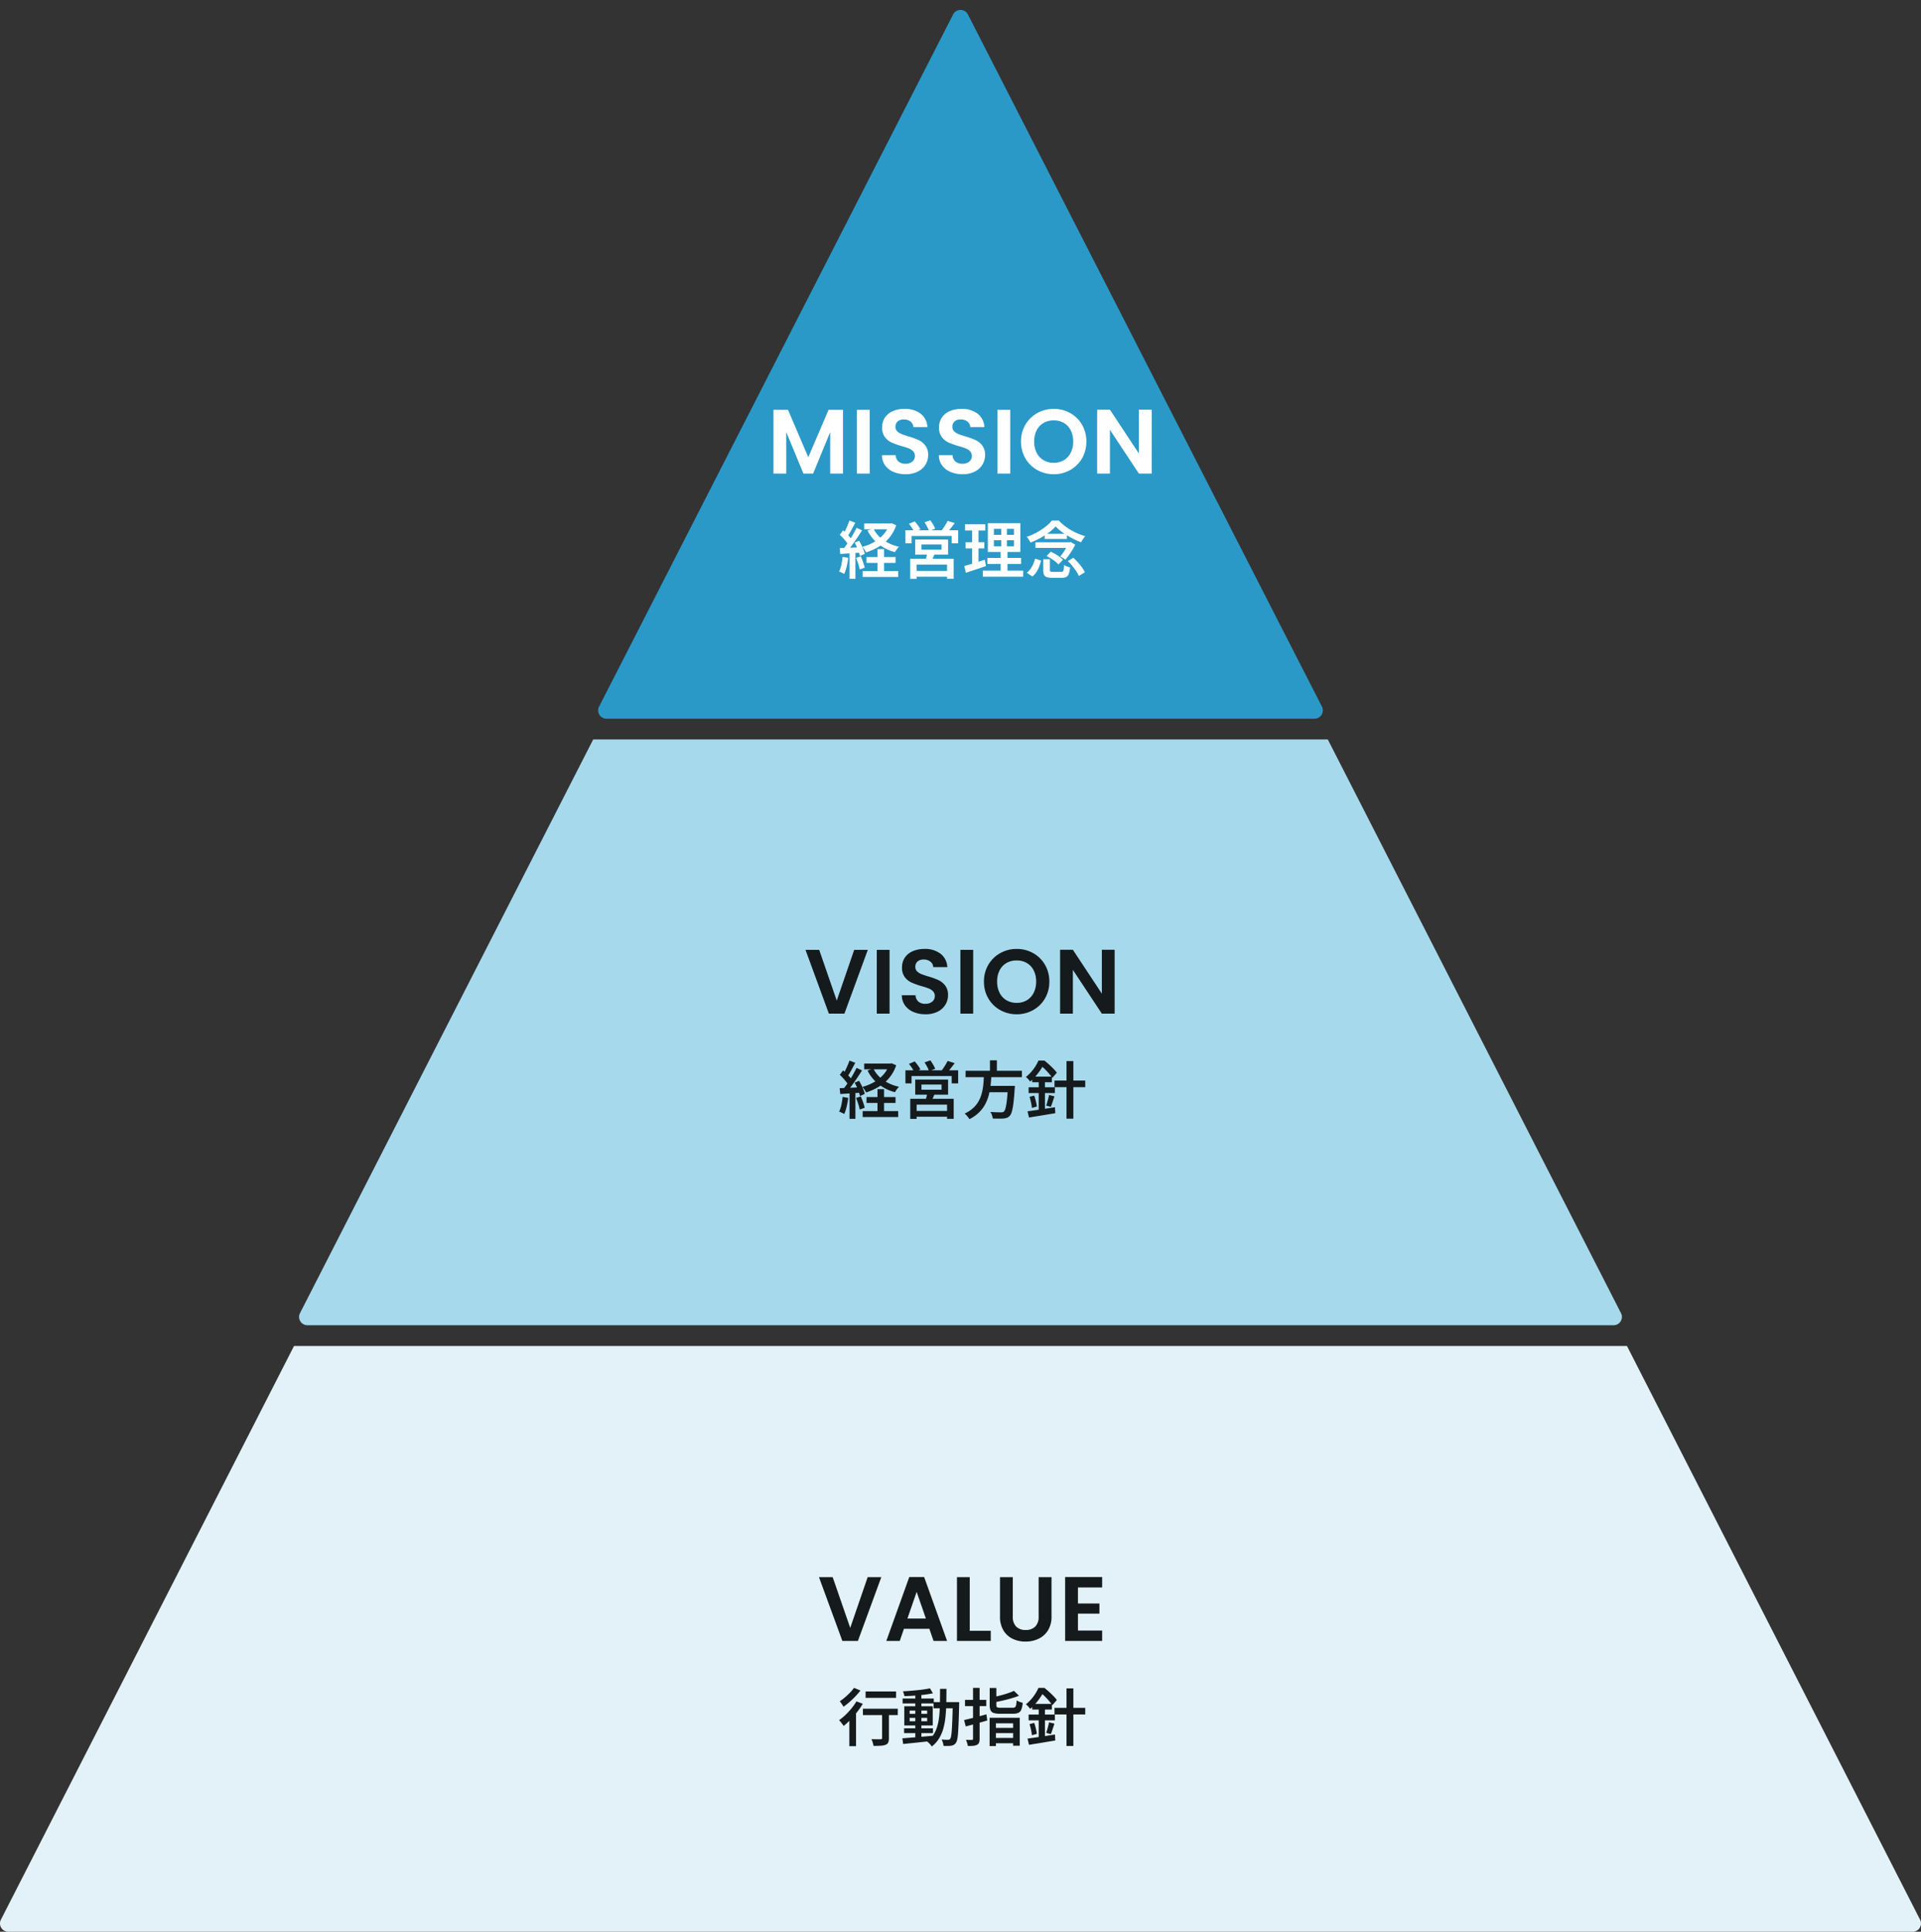 <svg xmlns="http://www.w3.org/2000/svg" width="462.471" height="464.998" viewBox="0 0 462.471 464.998">
  <rect x="0" y="0" width="462.471" height="464.998" fill="#333333" stroke="none"/>
  <g id="グループ_1150" data-name="グループ 1150" transform="translate(-9583.765 3416)">
    <path id="前面オブジェクトで型抜き_6" data-name="前面オブジェクトで型抜き 6" d="M17696.732-13715h-458.467a1.988,1.988,0,0,1-1.705-.955,1.987,1.987,0,0,1-.076-1.954l70.563-138.091h320.9l70.563,138.091a1.987,1.987,0,0,1-.076,1.954A1.988,1.988,0,0,1,17696.732-13715Z" transform="translate(-7652.499 10764)" fill="#e2f2f8"/>
    <path id="前面オブジェクトで型抜き_7" data-name="前面オブジェクトで型抜き 7" d="M17552.73-13865h-314.463a1.982,1.982,0,0,1-1.705-.956,1.983,1.983,0,0,1-.074-1.952l70.584-138.09h176.855l70.582,138.09a1.983,1.983,0,0,1-.072,1.952A1.985,1.985,0,0,1,17552.73-13865Zm-159.623-309.318h0l.609-1.2.008-.017h0l.027-.05-.016.033-.01.018h0Z" transform="translate(-7580.499 10768)" fill="#a7d9ed"/>
    <path id="多角形_32" data-name="多角形 32" d="M86.719,3.481a2,2,0,0,1,3.561,0l85.23,166.609A2,2,0,0,1,173.73,173H3.27a2,2,0,0,1-1.781-2.911Z" transform="translate(9726.501 -3416)" fill="#2b99c7"/>
    <path id="パス_1175" data-name="パス 1175" d="M-28.787-15.356V0h-3.08V-9.988L-35.981,0h-2.332l-4.136-9.988V0h-3.08V-15.356h3.5l4.884,11.418,4.884-11.418Zm6.424,0V0h-3.08V-15.356ZM-13.717.154A7.294,7.294,0,0,1-16.61-.4,4.75,4.75,0,0,1-18.645-1.98a4.171,4.171,0,0,1-.77-2.442h3.3a2.134,2.134,0,0,0,.671,1.5,2.377,2.377,0,0,0,1.661.55,2.555,2.555,0,0,0,1.694-.517,1.681,1.681,0,0,0,.616-1.353,1.563,1.563,0,0,0-.418-1.122,2.929,2.929,0,0,0-1.045-.693,17.293,17.293,0,0,0-1.727-.561,18.5,18.5,0,0,1-2.431-.869,4.258,4.258,0,0,1-1.606-1.3,3.7,3.7,0,0,1-.671-2.321,4.15,4.15,0,0,1,.682-2.376,4.338,4.338,0,0,1,1.914-1.551,6.964,6.964,0,0,1,2.816-.539A6.109,6.109,0,0,1-10.1-14.421,4.282,4.282,0,0,1-8.459-11.2h-3.388a1.76,1.76,0,0,0-.671-1.309,2.528,2.528,0,0,0-1.661-.517,2.139,2.139,0,0,0-1.441.462,1.67,1.67,0,0,0-.539,1.342,1.387,1.387,0,0,0,.407,1.023,3.1,3.1,0,0,0,1.012.66q.605.253,1.7.583a17.912,17.912,0,0,1,2.442.88,4.386,4.386,0,0,1,1.628,1.32,3.667,3.667,0,0,1,.682,2.31,4.345,4.345,0,0,1-.638,2.288,4.5,4.5,0,0,1-1.87,1.683A6.378,6.378,0,0,1-13.717.154Zm13.706,0A7.294,7.294,0,0,1-2.9-.4,4.75,4.75,0,0,1-4.939-1.98a4.171,4.171,0,0,1-.77-2.442h3.3a2.134,2.134,0,0,0,.671,1.5,2.377,2.377,0,0,0,1.661.55,2.555,2.555,0,0,0,1.694-.517,1.681,1.681,0,0,0,.616-1.353,1.563,1.563,0,0,0-.418-1.122A2.929,2.929,0,0,0,.77-6.061,17.293,17.293,0,0,0-.957-6.622a18.5,18.5,0,0,1-2.431-.869,4.258,4.258,0,0,1-1.606-1.3,3.7,3.7,0,0,1-.671-2.321,4.15,4.15,0,0,1,.682-2.376,4.338,4.338,0,0,1,1.914-1.551,6.964,6.964,0,0,1,2.816-.539,6.109,6.109,0,0,1,3.861,1.155A4.282,4.282,0,0,1,5.247-11.2H1.859a1.76,1.76,0,0,0-.671-1.309,2.528,2.528,0,0,0-1.661-.517,2.139,2.139,0,0,0-1.441.462,1.67,1.67,0,0,0-.539,1.342A1.387,1.387,0,0,0-2.046-10.2a3.1,3.1,0,0,0,1.012.66q.605.253,1.7.583a17.912,17.912,0,0,1,2.442.88,4.386,4.386,0,0,1,1.628,1.32,3.667,3.667,0,0,1,.682,2.31,4.345,4.345,0,0,1-.638,2.288A4.5,4.5,0,0,1,2.915-.473,6.378,6.378,0,0,1-.011.154Zm11.484-15.51V0H8.393V-15.356ZM21.945.154a7.956,7.956,0,0,1-3.96-1.012,7.555,7.555,0,0,1-2.86-2.805,7.847,7.847,0,0,1-1.056-4.059,7.8,7.8,0,0,1,1.056-4.037,7.555,7.555,0,0,1,2.86-2.805,7.956,7.956,0,0,1,3.96-1.012,7.938,7.938,0,0,1,3.971,1.012,7.5,7.5,0,0,1,2.838,2.805A7.868,7.868,0,0,1,29.8-7.722a7.911,7.911,0,0,1-1.045,4.059A7.475,7.475,0,0,1,25.9-.858,7.956,7.956,0,0,1,21.945.154Zm0-2.75a4.692,4.692,0,0,0,2.442-.627,4.3,4.3,0,0,0,1.65-1.793,5.883,5.883,0,0,0,.594-2.706,5.816,5.816,0,0,0-.594-2.695,4.24,4.24,0,0,0-1.65-1.771,4.757,4.757,0,0,0-2.442-.616,4.817,4.817,0,0,0-2.453.616,4.218,4.218,0,0,0-1.661,1.771,5.816,5.816,0,0,0-.594,2.695,5.883,5.883,0,0,0,.594,2.706,4.276,4.276,0,0,0,1.661,1.793A4.751,4.751,0,0,0,21.945-2.6ZM45.529,0h-3.08L35.475-10.538V0H32.4V-15.378h3.08l6.974,10.56v-10.56h3.08Z" transform="translate(9815.501 -3302)" fill="#fff"/>
    <path id="パス_1174" data-name="パス 1174" d="M-22.814-15.356-28.446,0h-3.74l-5.632-15.356h3.3l4.224,12.21,4.2-12.21Zm5.236,0V0h-3.08V-15.356ZM-8.932.154A7.294,7.294,0,0,1-11.825-.4,4.75,4.75,0,0,1-13.86-1.98a4.171,4.171,0,0,1-.77-2.442h3.3a2.134,2.134,0,0,0,.671,1.5A2.377,2.377,0,0,0-9-2.376,2.555,2.555,0,0,0-7.3-2.893a1.681,1.681,0,0,0,.616-1.353,1.563,1.563,0,0,0-.418-1.122,2.929,2.929,0,0,0-1.045-.693,17.293,17.293,0,0,0-1.727-.561,18.5,18.5,0,0,1-2.431-.869,4.258,4.258,0,0,1-1.606-1.3,3.7,3.7,0,0,1-.671-2.321,4.15,4.15,0,0,1,.682-2.376,4.338,4.338,0,0,1,1.914-1.551,6.964,6.964,0,0,1,2.816-.539,6.109,6.109,0,0,1,3.861,1.155A4.282,4.282,0,0,1-3.674-11.2H-7.062a1.76,1.76,0,0,0-.671-1.309,2.528,2.528,0,0,0-1.661-.517,2.139,2.139,0,0,0-1.441.462,1.67,1.67,0,0,0-.539,1.342,1.387,1.387,0,0,0,.407,1.023,3.1,3.1,0,0,0,1.012.66q.605.253,1.7.583a17.912,17.912,0,0,1,2.442.88A4.386,4.386,0,0,1-4.18-6.754,3.667,3.667,0,0,1-3.5-4.444a4.345,4.345,0,0,1-.638,2.288A4.5,4.5,0,0,1-6.006-.473,6.378,6.378,0,0,1-8.932.154ZM2.552-15.356V0H-.528V-15.356ZM13.024.154A7.956,7.956,0,0,1,9.064-.858,7.555,7.555,0,0,1,6.2-3.663,7.847,7.847,0,0,1,5.148-7.722,7.8,7.8,0,0,1,6.2-11.759a7.555,7.555,0,0,1,2.86-2.805,7.956,7.956,0,0,1,3.96-1.012A7.938,7.938,0,0,1,17-14.564a7.5,7.5,0,0,1,2.838,2.805,7.868,7.868,0,0,1,1.045,4.037,7.911,7.911,0,0,1-1.045,4.059A7.475,7.475,0,0,1,16.984-.858,7.956,7.956,0,0,1,13.024.154Zm0-2.75a4.692,4.692,0,0,0,2.442-.627,4.3,4.3,0,0,0,1.65-1.793,5.883,5.883,0,0,0,.594-2.706,5.816,5.816,0,0,0-.594-2.695,4.24,4.24,0,0,0-1.65-1.771,4.757,4.757,0,0,0-2.442-.616,4.817,4.817,0,0,0-2.453.616A4.218,4.218,0,0,0,8.91-10.417a5.816,5.816,0,0,0-.594,2.695A5.883,5.883,0,0,0,8.91-5.016a4.276,4.276,0,0,0,1.661,1.793A4.751,4.751,0,0,0,13.024-2.6ZM36.608,0h-3.08L26.554-10.538V0h-3.08V-15.378h3.08l6.974,10.56v-10.56h3.08Z" transform="translate(9815.501 -3172)" fill="#151b1c"/>
    <path id="パス_1172" data-name="パス 1172" d="M-19.569-15.356-25.2,0h-3.74l-5.632-15.356h3.3l4.224,12.21,4.2-12.21ZM-8-2.926h-6.116L-15.125,0h-3.234l5.522-15.378h3.586L-3.729,0H-6.985ZM-8.833-5.39l-2.222-6.424L-13.277-5.39ZM1.727-2.442h5.06V0h-8.14V-15.356h3.08ZM12.089-15.356v9.5A3.258,3.258,0,0,0,12.9-3.465a3.07,3.07,0,0,0,2.288.825,3.1,3.1,0,0,0,2.31-.825,3.258,3.258,0,0,0,.814-2.387v-9.5h3.1v9.482a6.121,6.121,0,0,1-.847,3.311A5.372,5.372,0,0,1,18.3-.528a7.193,7.193,0,0,1-3.157.682,7,7,0,0,1-3.113-.682A5.192,5.192,0,0,1,9.823-2.563a6.314,6.314,0,0,1-.814-3.311v-9.482ZM27.775-12.87v3.85h5.17v2.442h-5.17v4.07H33.6V0h-8.91V-15.378H33.6v2.508Z" transform="translate(9815.501 -3021)" fill="#151b1c"/>
    <path id="パス_1176" data-name="パス 1176" d="M-23.689-11.987h6.483v1.39h-6.483Zm.56,8.065h6.99V-2.5h-6.99Zm-.925,3.384H-15.5V.881h-8.555Zm6.391-11.449h.3l.3-.06,1.079.472a9.282,9.282,0,0,1-1.667,3.031,9.951,9.951,0,0,1-2.495,2.133,14.282,14.282,0,0,1-3.084,1.383,6.248,6.248,0,0,0-.406-.7,5.113,5.113,0,0,0-.487-.642A11.639,11.639,0,0,0-21.333-7.5a8.951,8.951,0,0,0,2.254-1.8,6.879,6.879,0,0,0,1.416-2.429Zm-3.808,1.219a7.245,7.245,0,0,0,2.391,2.751A10.233,10.233,0,0,0-15.3-6.4a5.025,5.025,0,0,0-.532.622,5.906,5.906,0,0,0-.451.687,10.889,10.889,0,0,1-3.956-1.937,9.475,9.475,0,0,1-2.637-3.275Zm.984,4.949h1.581V.37h-1.581ZM-27.232-12.7l1.395.532q-.3.56-.62,1.17T-27.1-9.831q-.317.553-.607.968l-1.079-.472q.28-.45.567-1.035t.552-1.2Q-27.4-12.181-27.232-12.7Zm1.71,1.76,1.319.6q-.53.855-1.165,1.8t-1.275,1.812q-.64.867-1.215,1.522l-.948-.527q.42-.51.872-1.155t.895-1.347q.442-.7.832-1.4T-25.522-10.936Zm-4.035,1.683.778-1.089q.4.34.822.757t.77.827a4.7,4.7,0,0,1,.542.75l-.838,1.24a5.378,5.378,0,0,0-.527-.8q-.342-.44-.747-.885T-29.557-9.253Zm3.571,1.868,1.073-.442q.3.5.575,1.07t.482,1.118a6.468,6.468,0,0,1,.3.973l-1.154.517a6.582,6.582,0,0,0-.277-.993q-.2-.558-.455-1.148A11.982,11.982,0,0,0-25.986-7.385Zm-3.6,1.327q1.02-.03,2.431-.09l2.876-.125-.015,1.284q-1.376.1-2.726.185l-2.431.16Zm3.94,2.354,1.139-.366q.285.64.552,1.4a11.85,11.85,0,0,1,.393,1.327l-1.2.427a10.79,10.79,0,0,0-.36-1.353Q-25.377-3.048-25.646-3.7Zm-3.231-.251,1.344.241A17.687,17.687,0,0,1-27.91-1.6,9.819,9.819,0,0,1-28.492.162a3.477,3.477,0,0,0-.361-.2q-.226-.113-.464-.223a3.776,3.776,0,0,0-.409-.166,6.605,6.605,0,0,0,.547-1.62A17.96,17.96,0,0,0-28.878-3.954Zm1.665-1.415h1.41v6.69h-1.41ZM-9.9-6.937v1.254h4.843V-6.937Zm-1.5-1.189h7.909v3.632H-11.4ZM-8.468-5.01l1.817.12q-.22.59-.466,1.145t-.445.95l-1.405-.2q.145-.455.29-1.015A9.711,9.711,0,0,0-8.468-5.01ZM-12.6-3.5H-2.139V1.321h-1.6V-2.1h-7.322V1.331H-12.6Zm.853,2.918h8.691V.812h-8.691Zm-2.013-9.774H-1.064v3.137H-2.619V-8.982h-9.667v1.767h-1.47Zm10.148-2.265,1.717.536q-.47.63-.96,1.25t-.909,1.055l-1.305-.5q.255-.325.527-.73t.519-.827Q-3.774-12.257-3.609-12.617Zm-9.3.713,1.385-.592a11.191,11.191,0,0,1,.785.975,5.448,5.448,0,0,1,.575.96l-1.466.647a6.389,6.389,0,0,0-.537-.97A11.23,11.23,0,0,0-12.907-11.9Zm3.75-.356,1.41-.492q.33.46.669,1.039a5.8,5.8,0,0,1,.485,1l-1.481.552a6.235,6.235,0,0,0-.442-1.022A10.438,10.438,0,0,0-9.157-12.26Zm16.7,4.3v1.464h4.831V-7.958Zm0-2.724v1.444h4.831v-1.444Zm-1.46-1.37h7.827v6.927H6.085ZM5.966-3.7h8.121v1.45H5.966ZM4.886-.639h9.7V.821h-9.7ZM.579-11.8H5.471v1.5H.579ZM.724-7.473H5.231v1.485H.724ZM.409-1.763q.64-.17,1.448-.407T3.563-2.7l1.788-.575.276,1.536q-1.245.42-2.518.845T.78-.122ZM2.3-11.205H3.832v9.234L2.3-1.711Zm7.007-.25h1.365v5.684h.141V.039H9.163v-5.81H9.3ZM19.423-3.39h1.591V-.839q0,.32.135.405a1.378,1.378,0,0,0,.614.085h1.959a.692.692,0,0,0,.427-.11.732.732,0,0,0,.2-.467,10.054,10.054,0,0,0,.087-1.081,2.246,2.246,0,0,0,.416.241,4.822,4.822,0,0,0,.529.206q.278.09.489.146a6.06,6.06,0,0,1-.3,1.538,1.334,1.334,0,0,1-.609.755,2.421,2.421,0,0,1-1.1.208H21.577a4,4,0,0,1-1.33-.173A1.062,1.062,0,0,1,19.6.319a3,3,0,0,1-.178-1.143Zm.8-.763L21.227-5.2a10.7,10.7,0,0,1,1.095.562,12.386,12.386,0,0,1,1.05.685,4.921,4.921,0,0,1,.79.7L23.068-2.113a4.558,4.558,0,0,0-.74-.712A11.668,11.668,0,0,0,21.3-3.548,10.894,10.894,0,0,0,20.219-4.153Zm5.114,1.209,1.325-.793q.56.51,1.107,1.117a14.319,14.319,0,0,1,.99,1.222,6.274,6.274,0,0,1,.677,1.16L27.986.641a6.183,6.183,0,0,0-.624-1.148q-.42-.628-.947-1.268A13.4,13.4,0,0,0,25.332-2.944Zm-7.881-.587,1.445.467a12.094,12.094,0,0,1-.447,1.43A6.994,6.994,0,0,1,17.775-.3,4.564,4.564,0,0,1,16.8.776l-1.34-.908a4.309,4.309,0,0,0,.9-.935,6.33,6.33,0,0,0,.662-1.175A7.645,7.645,0,0,0,17.452-3.531Zm.1-3.926h8.363V-6.1H17.549ZM19.77-9.512h5.344v1.254H19.77Zm2.64-1.769a10.66,10.66,0,0,1-1.59,1.437A17.467,17.467,0,0,1,18.7-8.486a19.243,19.243,0,0,1-2.347,1.091,4.275,4.275,0,0,0-.246-.457q-.156-.256-.326-.5a3.91,3.91,0,0,0-.331-.424,15.843,15.843,0,0,0,2.4-1.054,14.831,14.831,0,0,0,2.109-1.374A9.648,9.648,0,0,0,21.5-12.686h1.666a12.562,12.562,0,0,0,1.865,1.607,14.291,14.291,0,0,0,2.189,1.274,15.863,15.863,0,0,0,2.3.876,6.243,6.243,0,0,0-.54.715q-.268.409-.454.755a17.583,17.583,0,0,1-1.659-.717q-.86-.422-1.687-.927a16.967,16.967,0,0,1-1.544-1.059A9.649,9.649,0,0,1,22.41-11.281Zm3.041,3.825h.341l.251-.07,1.079.652a13.222,13.222,0,0,1-.677,1.228q-.4.653-.845,1.271t-.847,1.1q-.241-.186-.6-.409a6.106,6.106,0,0,0-.64-.354,11.131,11.131,0,0,0,.757-1.005q.377-.56.694-1.123a8.219,8.219,0,0,0,.487-.992Z" transform="translate(9815.501 -3278)" fill="#fff"/>
    <path id="パス_1173" data-name="パス 1173" d="M-23.689-11.987h6.483v1.39h-6.483Zm.56,8.065h6.99V-2.5h-6.99Zm-.925,3.384H-15.5V.881h-8.555Zm6.391-11.449h.3l.3-.06,1.079.472a9.282,9.282,0,0,1-1.667,3.031,9.951,9.951,0,0,1-2.495,2.133,14.282,14.282,0,0,1-3.084,1.383,6.248,6.248,0,0,0-.406-.7,5.113,5.113,0,0,0-.487-.642A11.639,11.639,0,0,0-21.333-7.5a8.951,8.951,0,0,0,2.254-1.8,6.879,6.879,0,0,0,1.416-2.429Zm-3.808,1.219a7.245,7.245,0,0,0,2.391,2.751A10.233,10.233,0,0,0-15.3-6.4a5.025,5.025,0,0,0-.532.622,5.906,5.906,0,0,0-.451.687,10.889,10.889,0,0,1-3.956-1.937,9.475,9.475,0,0,1-2.637-3.275Zm.984,4.949h1.581V.37h-1.581ZM-27.232-12.7l1.395.532q-.3.56-.62,1.17T-27.1-9.831q-.317.553-.607.968l-1.079-.472q.28-.45.567-1.035t.552-1.2Q-27.4-12.181-27.232-12.7Zm1.71,1.76,1.319.6q-.53.855-1.165,1.8t-1.275,1.812q-.64.867-1.215,1.522l-.948-.527q.42-.51.872-1.155t.895-1.347q.442-.7.832-1.4T-25.522-10.936Zm-4.035,1.683.778-1.089q.4.34.822.757t.77.827a4.7,4.7,0,0,1,.542.75l-.838,1.24a5.378,5.378,0,0,0-.527-.8q-.342-.44-.747-.885T-29.557-9.253Zm3.571,1.868,1.073-.442q.3.5.575,1.07t.482,1.118a6.468,6.468,0,0,1,.3.973l-1.154.517a6.582,6.582,0,0,0-.277-.993q-.2-.558-.455-1.148A11.982,11.982,0,0,0-25.986-7.385Zm-3.6,1.327q1.02-.03,2.431-.09l2.876-.125-.015,1.284q-1.376.1-2.726.185l-2.431.16Zm3.94,2.354,1.139-.366q.285.64.552,1.4a11.85,11.85,0,0,1,.393,1.327l-1.2.427a10.79,10.79,0,0,0-.36-1.353Q-25.377-3.048-25.646-3.7Zm-3.231-.251,1.344.241A17.687,17.687,0,0,1-27.91-1.6,9.819,9.819,0,0,1-28.492.162a3.477,3.477,0,0,0-.361-.2q-.226-.113-.464-.223a3.776,3.776,0,0,0-.409-.166,6.605,6.605,0,0,0,.547-1.62A17.96,17.96,0,0,0-28.878-3.954Zm1.665-1.415h1.41v6.69h-1.41ZM-9.9-6.937v1.254h4.843V-6.937Zm-1.5-1.189h7.909v3.632H-11.4ZM-8.468-5.01l1.817.12q-.22.59-.466,1.145t-.445.95l-1.405-.2q.145-.455.29-1.015A9.711,9.711,0,0,0-8.468-5.01ZM-12.6-3.5H-2.139V1.321h-1.6V-2.1h-7.322V1.331H-12.6Zm.853,2.918h8.691V.812h-8.691Zm-2.013-9.774H-1.064v3.137H-2.619V-8.982h-9.667v1.767h-1.47Zm10.148-2.265,1.717.536q-.47.63-.96,1.25t-.909,1.055l-1.305-.5q.255-.325.527-.73t.519-.827Q-3.774-12.257-3.609-12.617Zm-9.3.713,1.385-.592a11.191,11.191,0,0,1,.785.975,5.448,5.448,0,0,1,.575.96l-1.466.647a6.389,6.389,0,0,0-.537-.97A11.23,11.23,0,0,0-12.907-11.9Zm3.75-.356,1.41-.492q.33.46.669,1.039a5.8,5.8,0,0,1,.485,1l-1.481.552a6.235,6.235,0,0,0-.442-1.022A10.438,10.438,0,0,0-9.157-12.26ZM.724-10.248H14.281v1.541H.724ZM5.705-6.607h5.818v1.526H5.705Zm5.226,0h1.661l-.007.135q-.008.135-.013.3a1.654,1.654,0,0,1-.03.283q-.135,2.079-.3,3.4a14.092,14.092,0,0,1-.375,2.045A2.558,2.558,0,0,1,11.352.6a1.673,1.673,0,0,1-.669.469,3.662,3.662,0,0,1-.854.178q-.425.035-1.123.028T7.253,1.236a2.74,2.74,0,0,0-.176-.8,3.306,3.306,0,0,0-.4-.783q.79.065,1.5.083t1.03.018a2.156,2.156,0,0,0,.425-.035.673.673,0,0,0,.305-.15,1.769,1.769,0,0,0,.41-.867A14.313,14.313,0,0,0,10.671-3.2q.14-1.239.25-3.148ZM5.152-9.344h1.8q-.06,1.205-.19,2.428A17.6,17.6,0,0,1,6.331-4.5a10.209,10.209,0,0,1-.865,2.273,8.145,8.145,0,0,1-1.5,2A9.036,9.036,0,0,1,1.637,1.4,4.558,4.558,0,0,0,1.131.684,4.591,4.591,0,0,0,.488.046,7.819,7.819,0,0,0,2.64-1.366,6.573,6.573,0,0,0,3.97-3.13a8.678,8.678,0,0,0,.727-2A14.524,14.524,0,0,0,5.022-7.24Q5.107-8.31,5.152-9.344Zm1.44-3.422H8.258v3.135H6.592ZM22.125-7.889h7.406V-6.3H22.125Zm2.892-4.687h1.651V1.286H25.017ZM16.765-8.845h4.726v1.36H16.765ZM15.9-6.28H22.22v1.395H15.9Zm.218,2.3,1.134-.291q.215.625.392,1.357a10.381,10.381,0,0,1,.237,1.272l-1.194.336A10.555,10.555,0,0,0,16.48-2.6Q16.318-3.343,16.123-3.982ZM15.639-.493,17.56-.76q1.085-.152,2.288-.342l2.393-.374.07,1.44q-1.1.18-2.23.369T17.908.693L15.99,1Zm5.169-3.925,1.309.326q-.22.665-.445,1.352t-.425,1.166l-1.114-.3q.125-.35.252-.8t.245-.914Q20.748-4.049,20.808-4.418ZM18.327-8.329h1.5V-.545l-1.5.271Zm-.06-4.372h.9v.321h.482v.442q-.335.615-.81,1.345A15.648,15.648,0,0,1,17.73-9.106a11.758,11.758,0,0,1-1.472,1.463,2.586,2.586,0,0,0-.281-.386Q15.8-8.24,15.6-8.441a2,2,0,0,0-.366-.306A10.02,10.02,0,0,0,16.546-10a10.914,10.914,0,0,0,1.017-1.37A9.886,9.886,0,0,0,18.267-12.7Zm.256,0H19.7q.53.415,1.1.93t1.073,1.032a9.375,9.375,0,0,1,.823.952L21.6-8.532a10.764,10.764,0,0,0-.743-.975q-.462-.55-1-1.09a10.248,10.248,0,0,0-1.042-.925h-.291Z" transform="translate(9815.501 -3148)" fill="#151b1c"/>
    <path id="パス_1171" data-name="パス 1171" d="M-23.348-11.837h7.339V-10.3h-7.339Zm3.97,4.617h1.641V-.6A2.6,2.6,0,0,1-17.9.433,1.123,1.123,0,0,1-18.534,1a3.946,3.946,0,0,1-1.164.218q-.708.043-1.747.043a5.09,5.09,0,0,0-.188-.813,5.91,5.91,0,0,0-.308-.813l.911.027q.447.012.795.01t.482-.007a.506.506,0,0,0,.295-.07.282.282,0,0,0,.08-.23Zm-4.615-.461H-15.6v1.53h-8.389Zm-3.268,1.6,1.41-1.415.2.08V1.326h-1.611Zm1.71-3.374,1.526.582A18.516,18.516,0,0,1-25.374-6.91a23.087,23.087,0,0,1-1.605,1.849,18.478,18.478,0,0,1-1.648,1.521q-.11-.176-.309-.437t-.411-.525a4.321,4.321,0,0,0-.384-.424A13.062,13.062,0,0,0-28.189-6.2a17.347,17.347,0,0,0,1.452-1.57A13.4,13.4,0,0,0-25.552-9.456Zm-.585-3.255,1.551.642A17.673,17.673,0,0,1-25.8-10.663q-.68.715-1.418,1.361a16.79,16.79,0,0,1-1.448,1.14q-.1-.186-.261-.432t-.331-.489a3.3,3.3,0,0,0-.316-.394,12.543,12.543,0,0,0,1.28-.962,16.058,16.058,0,0,0,1.22-1.15A9.585,9.585,0,0,0-26.137-12.711Zm12.055,9.734h6.956v1.163h-6.956Zm-.354-7.159h7.5v1.184h-7.5Zm3.053-1.148h1.465V-.446h-1.465ZM-14.5-.563q.93-.075,2.14-.167t2.565-.212q1.355-.12,2.7-.244L-7.08.042Q-8.355.177-9.653.32t-2.488.26Q-13.331.7-14.3.8Zm1.755-4.916v.8h4.217v-.8Zm0-1.764v.791h4.217v-.791Zm-1.289-1.028h6.846v4.621h-6.846ZM-7.862-12.6l.722,1.2q-.931.19-2.1.338t-2.405.232q-1.235.085-2.36.115a3.684,3.684,0,0,0-.14-.584,4.4,4.4,0,0,0-.221-.575q.84-.045,1.727-.115t1.755-.16q.867-.09,1.64-.2T-7.862-12.6Zm.887,3.325h5.258V-7.8H-6.975Zm4.616,0H-.819v.143q0,.143-.005.313t-.005.276Q-.884-6.216-.944-4.6t-.137,2.657a12.466,12.466,0,0,1-.2,1.615,2.3,2.3,0,0,1-.31.833,1.555,1.555,0,0,1-.508.5,1.96,1.96,0,0,1-.628.208,5.57,5.57,0,0,1-.83.06q-.495.005-1.03-.015A3.937,3.937,0,0,0-4.74.486a3.221,3.221,0,0,0-.316-.76q.5.045.924.055t.639.01A.734.734,0,0,0-3.2-.261a.571.571,0,0,0,.225-.2,1.787,1.787,0,0,0,.225-.692,14.628,14.628,0,0,0,.162-1.5q.067-.982.125-2.527t.1-3.748Zm-3.069-3.193h1.545q0,1.881-.042,3.592t-.2,3.223A16.736,16.736,0,0,1-4.66-2.841,9.244,9.244,0,0,1-5.7-.473a7.2,7.2,0,0,1-1.714,1.88A3.031,3.031,0,0,0-7.722.982,5.962,5.962,0,0,0-8.134.548,3.088,3.088,0,0,0-8.545.212,6.355,6.355,0,0,0-6.974-1.47,7.831,7.831,0,0,0-6.05-3.594,14.586,14.586,0,0,0-5.6-6.15q.125-1.385.15-2.965T-5.428-12.471Zm11.957-.211h1.6v4.133q0,.405.195.515a2.134,2.134,0,0,0,.869.11h2.833a1.085,1.085,0,0,0,.579-.125.773.773,0,0,0,.28-.507,7.814,7.814,0,0,0,.13-1.142,3.157,3.157,0,0,0,.7.346,5.486,5.486,0,0,0,.765.236A5.932,5.932,0,0,1,14.148-7.5a1.422,1.422,0,0,1-.706.8,3.121,3.121,0,0,1-1.3.223H9.053a5.189,5.189,0,0,1-1.547-.18,1.206,1.206,0,0,1-.764-.637,3.019,3.019,0,0,1-.213-1.253Zm5.844.693,1.2,1.174q-.825.33-1.82.623t-2.037.53q-1.042.237-2.017.422a3.515,3.515,0,0,0-.2-.607q-.148-.351-.278-.592.919-.2,1.873-.443t1.811-.537A15.347,15.347,0,0,0,12.373-11.988ZM6.509-5.5h7.257V1.226h-1.6V-4.167H8.029V1.3H6.509Zm.8,2.425h5.405v1.259H7.312ZM7.252-.658h5.475V.632H7.252ZM.364-4.964q.69-.155,1.573-.372t1.858-.474q.975-.257,1.945-.522l.2,1.48q-1.335.385-2.7.759T.765-3.418Zm.22-4.854H5.7v1.5H.584ZM2.517-12.7H4.1V-.464a2.615,2.615,0,0,1-.133.935A1.014,1.014,0,0,1,3.472,1a2.5,2.5,0,0,1-.886.236,12.46,12.46,0,0,1-1.321.05A4,4,0,0,0,1.094.548,6.454,6.454,0,0,0,.813-.194q.454.015.864.02t.555,0a.354.354,0,0,0,.223-.07.293.293,0,0,0,.062-.215ZM22.125-7.889h7.406V-6.3H22.125Zm2.892-4.687h1.651V1.286H25.017ZM16.765-8.845h4.726v1.36H16.765ZM15.9-6.28H22.22v1.395H15.9Zm.218,2.3,1.134-.291q.215.625.392,1.357a10.381,10.381,0,0,1,.237,1.272l-1.194.336A10.555,10.555,0,0,0,16.48-2.6Q16.318-3.343,16.123-3.982ZM15.639-.493,17.56-.76q1.085-.152,2.288-.342l2.393-.374.07,1.44q-1.1.18-2.23.369T17.908.693L15.99,1Zm5.169-3.925,1.309.326q-.22.665-.445,1.352t-.425,1.166l-1.114-.3q.125-.35.252-.8t.245-.914Q20.748-4.049,20.808-4.418ZM18.327-8.329h1.5V-.545l-1.5.271Zm-.06-4.372h.9v.321h.482v.442q-.335.615-.81,1.345A15.648,15.648,0,0,1,17.73-9.106a11.758,11.758,0,0,1-1.472,1.463,2.586,2.586,0,0,0-.281-.386Q15.8-8.24,15.6-8.441a2,2,0,0,0-.366-.306A10.02,10.02,0,0,0,16.546-10a10.914,10.914,0,0,0,1.017-1.37A9.886,9.886,0,0,0,18.267-12.7Zm.256,0H19.7q.53.415,1.1.93t1.073,1.032a9.375,9.375,0,0,1,.823.952L21.6-8.532a10.764,10.764,0,0,0-.743-.975q-.462-.55-1-1.09a10.248,10.248,0,0,0-1.042-.925h-.291Z" transform="translate(9815.501 -2997)" fill="#151b1c"/>
  </g>
</svg>
